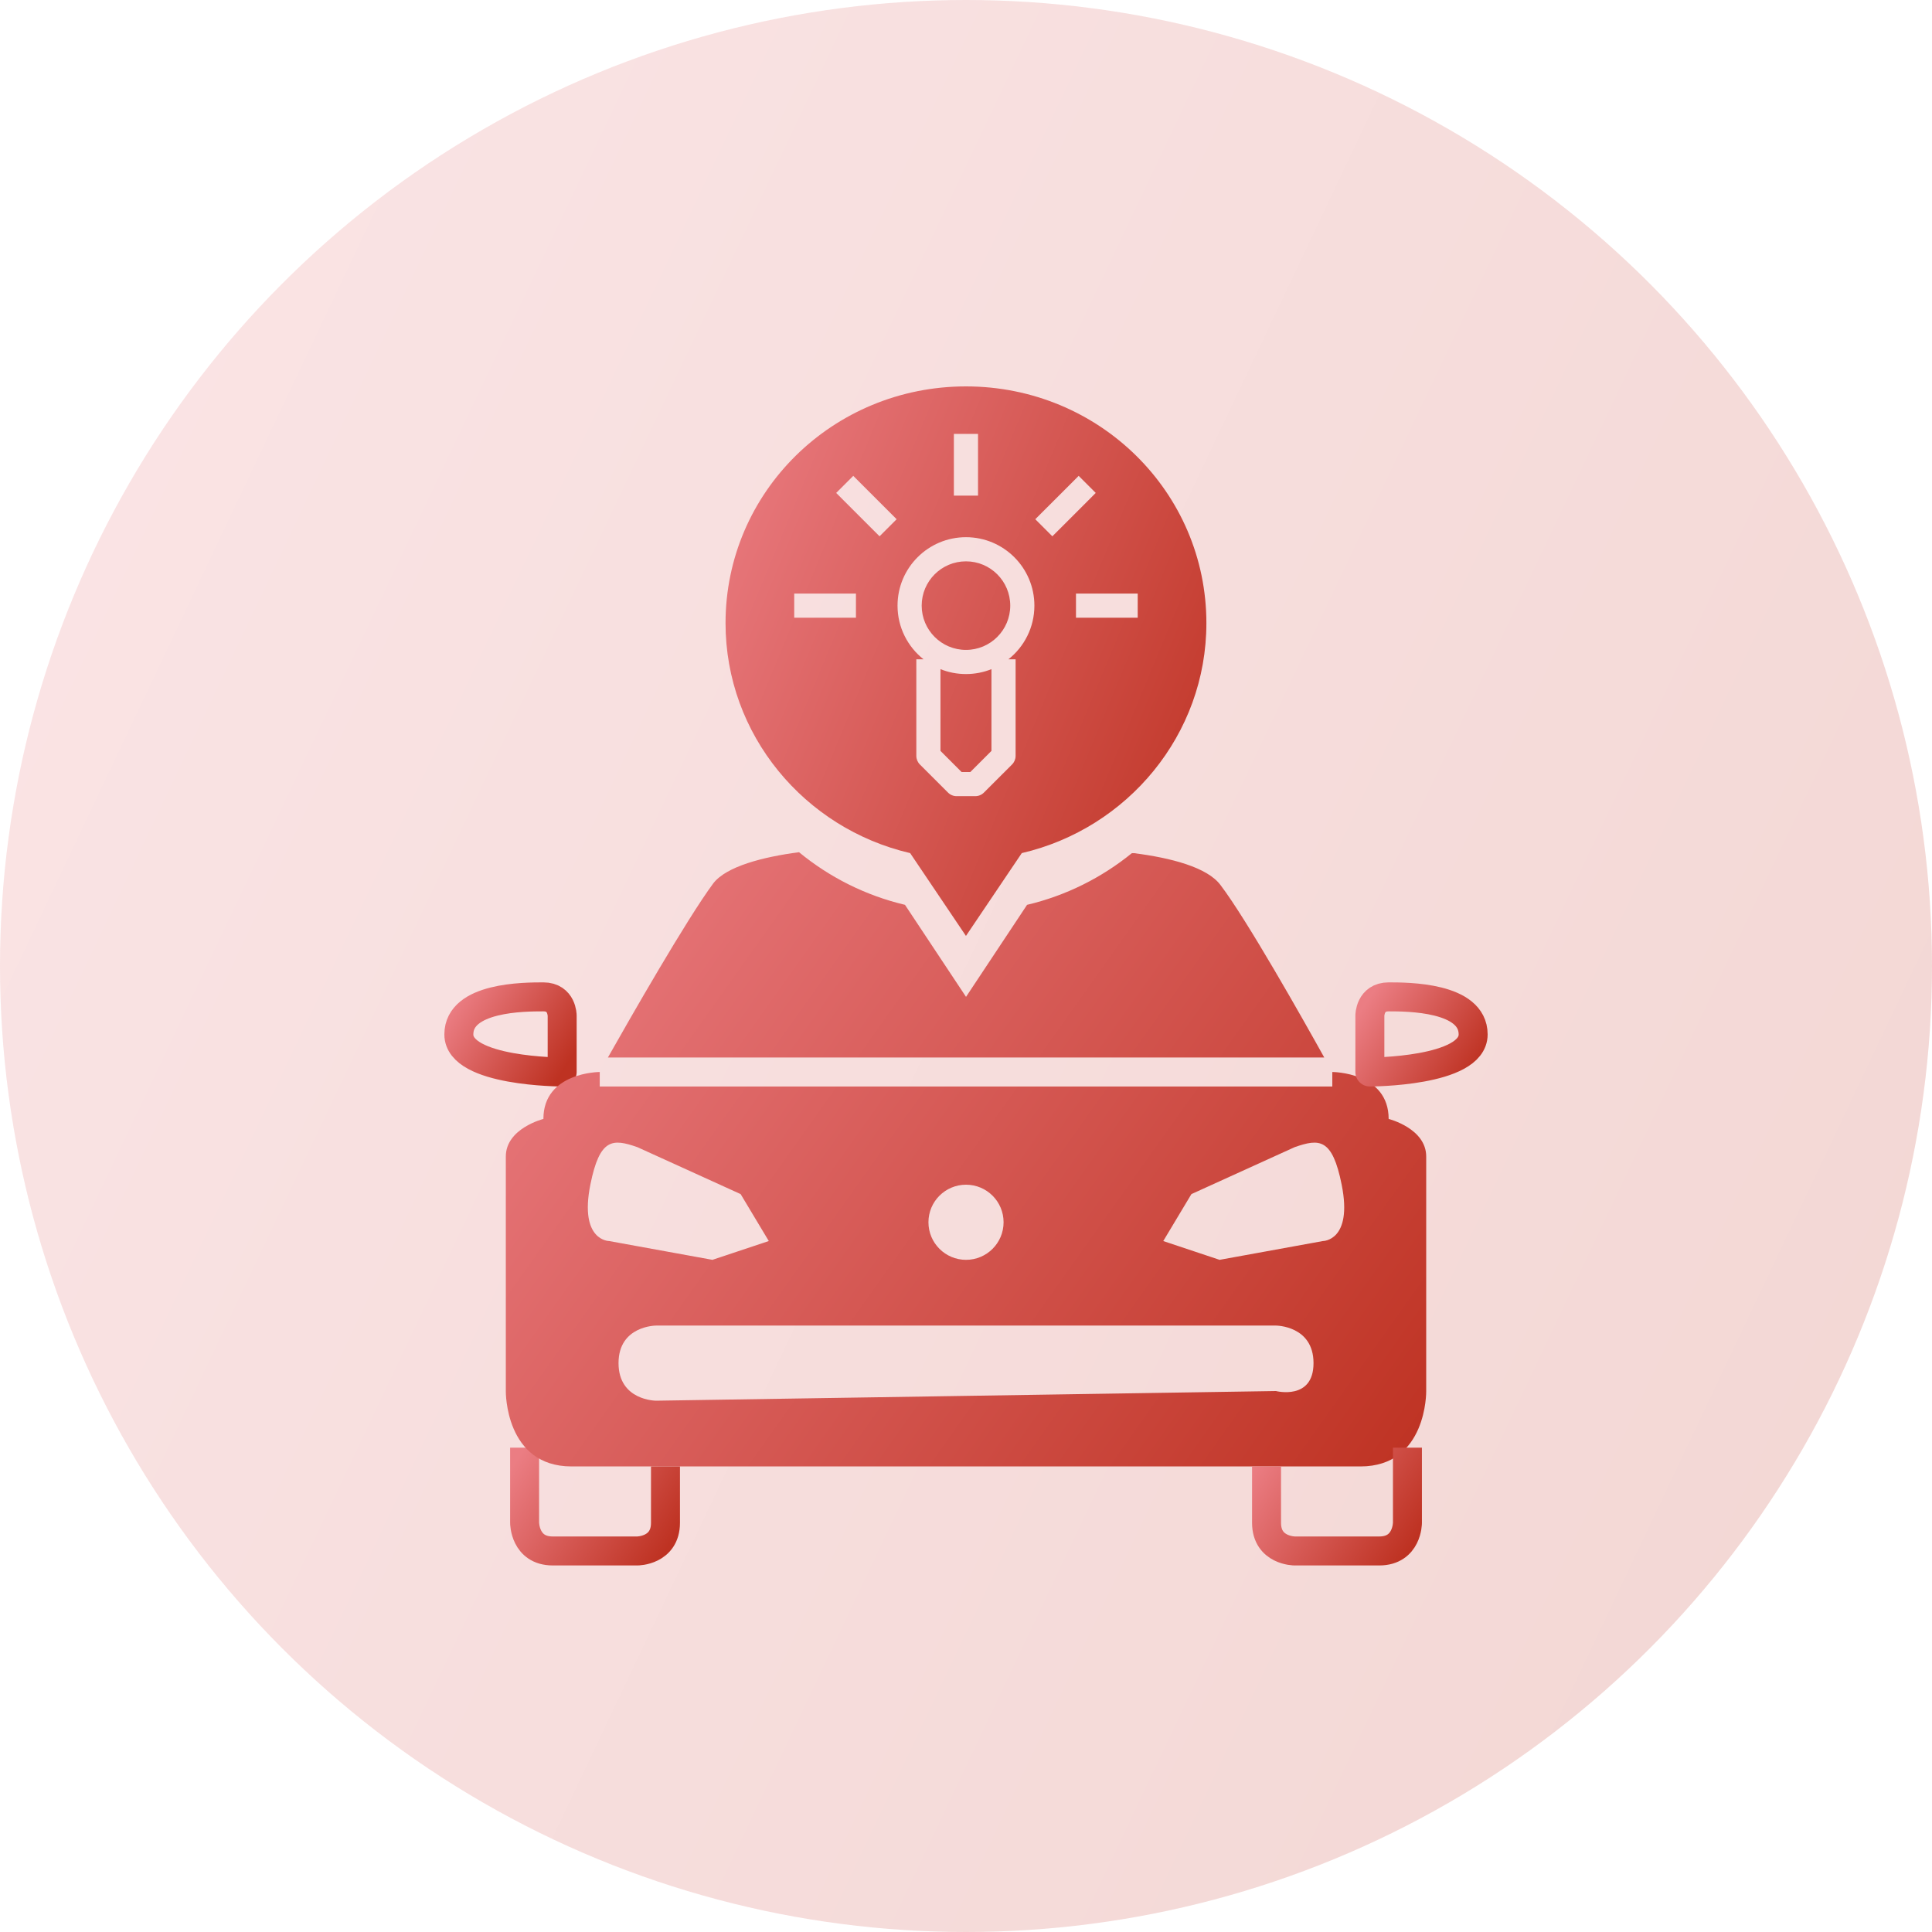<svg xmlns="http://www.w3.org/2000/svg" width="80" height="80" viewBox="0 0 80 80" fill="none"><circle opacity="0.2" cx="40" cy="40" r="40" fill="url(#paint0_linear_724_18)"></circle><path d="M23.278 42.056C23.278 42.056 23.278 41.278 22.5 41.278C21.722 41.278 19 41.278 19 42.833C19 44.389 23.278 44.389 23.278 44.389V42.056Z" stroke="url(#paint1_linear_724_18)" stroke-width="1.2" stroke-miterlimit="10" stroke-linejoin="round"></path><path d="M21.723 59.944V63.056C21.723 63.056 21.723 64.222 22.889 64.222C24.056 64.222 26.389 64.222 26.389 64.222C26.389 64.222 27.556 64.222 27.556 63.056C27.556 61.889 27.556 60.722 27.556 60.722" stroke="url(#paint2_linear_724_18)" stroke-width="1.2" stroke-miterlimit="10" stroke-linejoin="round"></path><path fill-rule="evenodd" clip-rule="evenodd" d="M33.087 35.289C34.346 36.324 35.839 37.081 37.473 37.467L40.001 41.278L42.529 37.467C44.142 37.086 45.619 36.343 46.867 35.328L46.962 35.328C48.479 35.522 49.995 35.911 50.54 36.65C51.636 38.091 53.97 42.233 54.835 43.789H25.172C26.055 42.226 28.442 38.046 29.54 36.572C30.084 35.872 31.601 35.483 33.079 35.289L33.087 35.289ZM55.168 44.389V44.989H24.834V44.389L24.834 44.389C24.834 44.389 22.501 44.389 22.501 46.333C22.501 46.333 20.945 46.722 20.945 47.889V57.611C20.945 57.611 20.907 60.722 23.668 60.722H56.334C59.095 60.722 59.056 57.611 59.056 57.611V47.889C59.056 46.722 57.501 46.333 57.501 46.333C57.501 44.395 55.183 44.389 55.168 44.389ZM26.39 47.5L30.668 49.445L31.834 51.389L29.501 52.167L25.223 51.389C25.223 51.389 23.979 51.389 24.445 49.056C24.834 47.111 25.379 47.15 26.39 47.5ZM40.001 52.167C40.86 52.167 41.556 51.47 41.556 50.611C41.556 49.752 40.86 49.056 40.001 49.056C39.142 49.056 38.445 49.752 38.445 50.611C38.445 51.47 39.142 52.167 40.001 52.167ZM49.334 49.445L53.612 47.5C54.623 47.15 55.168 47.111 55.556 49.056C56.023 51.389 54.779 51.389 54.779 51.389L50.501 52.167L48.168 51.389L49.334 49.445ZM27.168 54.889C27.168 54.889 25.612 54.889 25.612 56.444C25.612 58 27.168 58 27.168 58L52.834 57.6C52.834 57.6 54.39 58 54.39 56.444C54.39 54.889 52.834 54.889 52.834 54.889H27.168Z" fill="url(#paint3_linear_724_18)"></path><path d="M56.723 42.056C56.723 42.056 56.723 41.278 57.5 41.278C58.278 41.278 61 41.278 61 42.833C61 44.389 56.723 44.389 56.723 44.389V42.056Z" stroke="url(#paint4_linear_724_18)" stroke-width="1.2" stroke-miterlimit="10" stroke-linejoin="round"></path><path d="M58.279 59.944V63.056C58.279 63.056 58.279 64.222 57.112 64.222C55.945 64.222 53.612 64.222 53.612 64.222C53.612 64.222 52.445 64.222 52.445 63.056C52.445 61.889 52.445 60.722 52.445 60.722" stroke="url(#paint5_linear_724_18)" stroke-width="1.2" stroke-miterlimit="10" stroke-linejoin="round"></path><path fill-rule="evenodd" clip-rule="evenodd" d="M39.998 16C45.51 16 49.954 20.376 49.954 25.802C49.954 30.424 46.683 34.309 42.31 35.325L39.998 38.755L37.687 35.325C33.314 34.309 30.043 30.424 30.043 25.802C30.043 20.376 34.487 16 39.998 16ZM38.165 25.078C38.165 24.065 38.986 23.244 39.998 23.244C41.011 23.244 41.832 24.065 41.832 25.078C41.832 26.09 41.011 26.911 39.998 26.911C38.986 26.911 38.165 26.09 38.165 25.078ZM39.998 22.244C38.434 22.244 37.165 23.513 37.165 25.078C37.165 25.978 37.586 26.781 38.241 27.3H37.943V27.8V31.3C37.943 31.433 37.996 31.56 38.089 31.654L39.256 32.82C39.35 32.914 39.477 32.967 39.61 32.967H40.387C40.52 32.967 40.647 32.914 40.741 32.82L41.908 31.654C42.001 31.56 42.054 31.433 42.054 31.3V27.8V27.3H41.756C42.412 26.781 42.832 25.978 42.832 25.078C42.832 23.513 41.563 22.244 39.998 22.244ZM38.943 27.8V27.708C39.269 27.839 39.625 27.911 39.998 27.911C40.372 27.911 40.728 27.839 41.054 27.708V27.8V31.093L40.18 31.967H39.817L38.943 31.093V27.8ZM32.887 24.578H33.387H34.943H35.443V25.578H34.943H33.387H32.887V24.578ZM45.054 24.578H44.554V25.578H45.054H46.61H47.11V24.578H46.61H45.054ZM40.498 18.467V17.967H39.498V18.467V20.022V20.522H40.498V20.022V18.467ZM45.372 20.411L45.019 20.765L43.93 21.854L43.576 22.207L42.869 21.5L43.223 21.146L44.312 20.058L44.665 19.704L45.372 20.411ZM35.685 20.058L35.332 19.704L34.625 20.411L34.978 20.765L36.067 21.854L36.421 22.207L37.128 21.5L36.774 21.146L35.685 20.058Z" fill="url(#paint6_linear_724_18)"></path><defs><linearGradient id="paint0_linear_724_18" x1="1.92458e-06" y1="0.068" x2="96.23" y2="45.715" gradientUnits="userSpaceOnUse"><stop stop-color="#EB7D83"></stop><stop offset="1" stop-color="#BE3222"></stop></linearGradient><linearGradient id="paint1_linear_724_18" x1="19" y1="41.281" x2="23.422" y2="44.165" gradientUnits="userSpaceOnUse"><stop stop-color="#EB7D83"></stop><stop offset="1" stop-color="#BE3222"></stop></linearGradient><linearGradient id="paint2_linear_724_18" x1="21.723" y1="59.948" x2="27.783" y2="63.868" gradientUnits="userSpaceOnUse"><stop stop-color="#EB7D83"></stop><stop offset="1" stop-color="#BE3222"></stop></linearGradient><linearGradient id="paint3_linear_724_18" x1="20.945" y1="35.311" x2="58.254" y2="61.83" gradientUnits="userSpaceOnUse"><stop stop-color="#EB7D83"></stop><stop offset="1" stop-color="#BE3222"></stop></linearGradient><linearGradient id="paint4_linear_724_18" x1="56.723" y1="41.281" x2="61.145" y2="44.165" gradientUnits="userSpaceOnUse"><stop stop-color="#EB7D83"></stop><stop offset="1" stop-color="#BE3222"></stop></linearGradient><linearGradient id="paint5_linear_724_18" x1="52.445" y1="59.948" x2="58.505" y2="63.868" gradientUnits="userSpaceOnUse"><stop stop-color="#EB7D83"></stop><stop offset="1" stop-color="#BE3222"></stop></linearGradient><linearGradient id="paint6_linear_724_18" x1="30.043" y1="16.019" x2="55.071" y2="26.407" gradientUnits="userSpaceOnUse"><stop stop-color="#EB7D83"></stop><stop offset="1" stop-color="#BE3222"></stop></linearGradient></defs></svg>